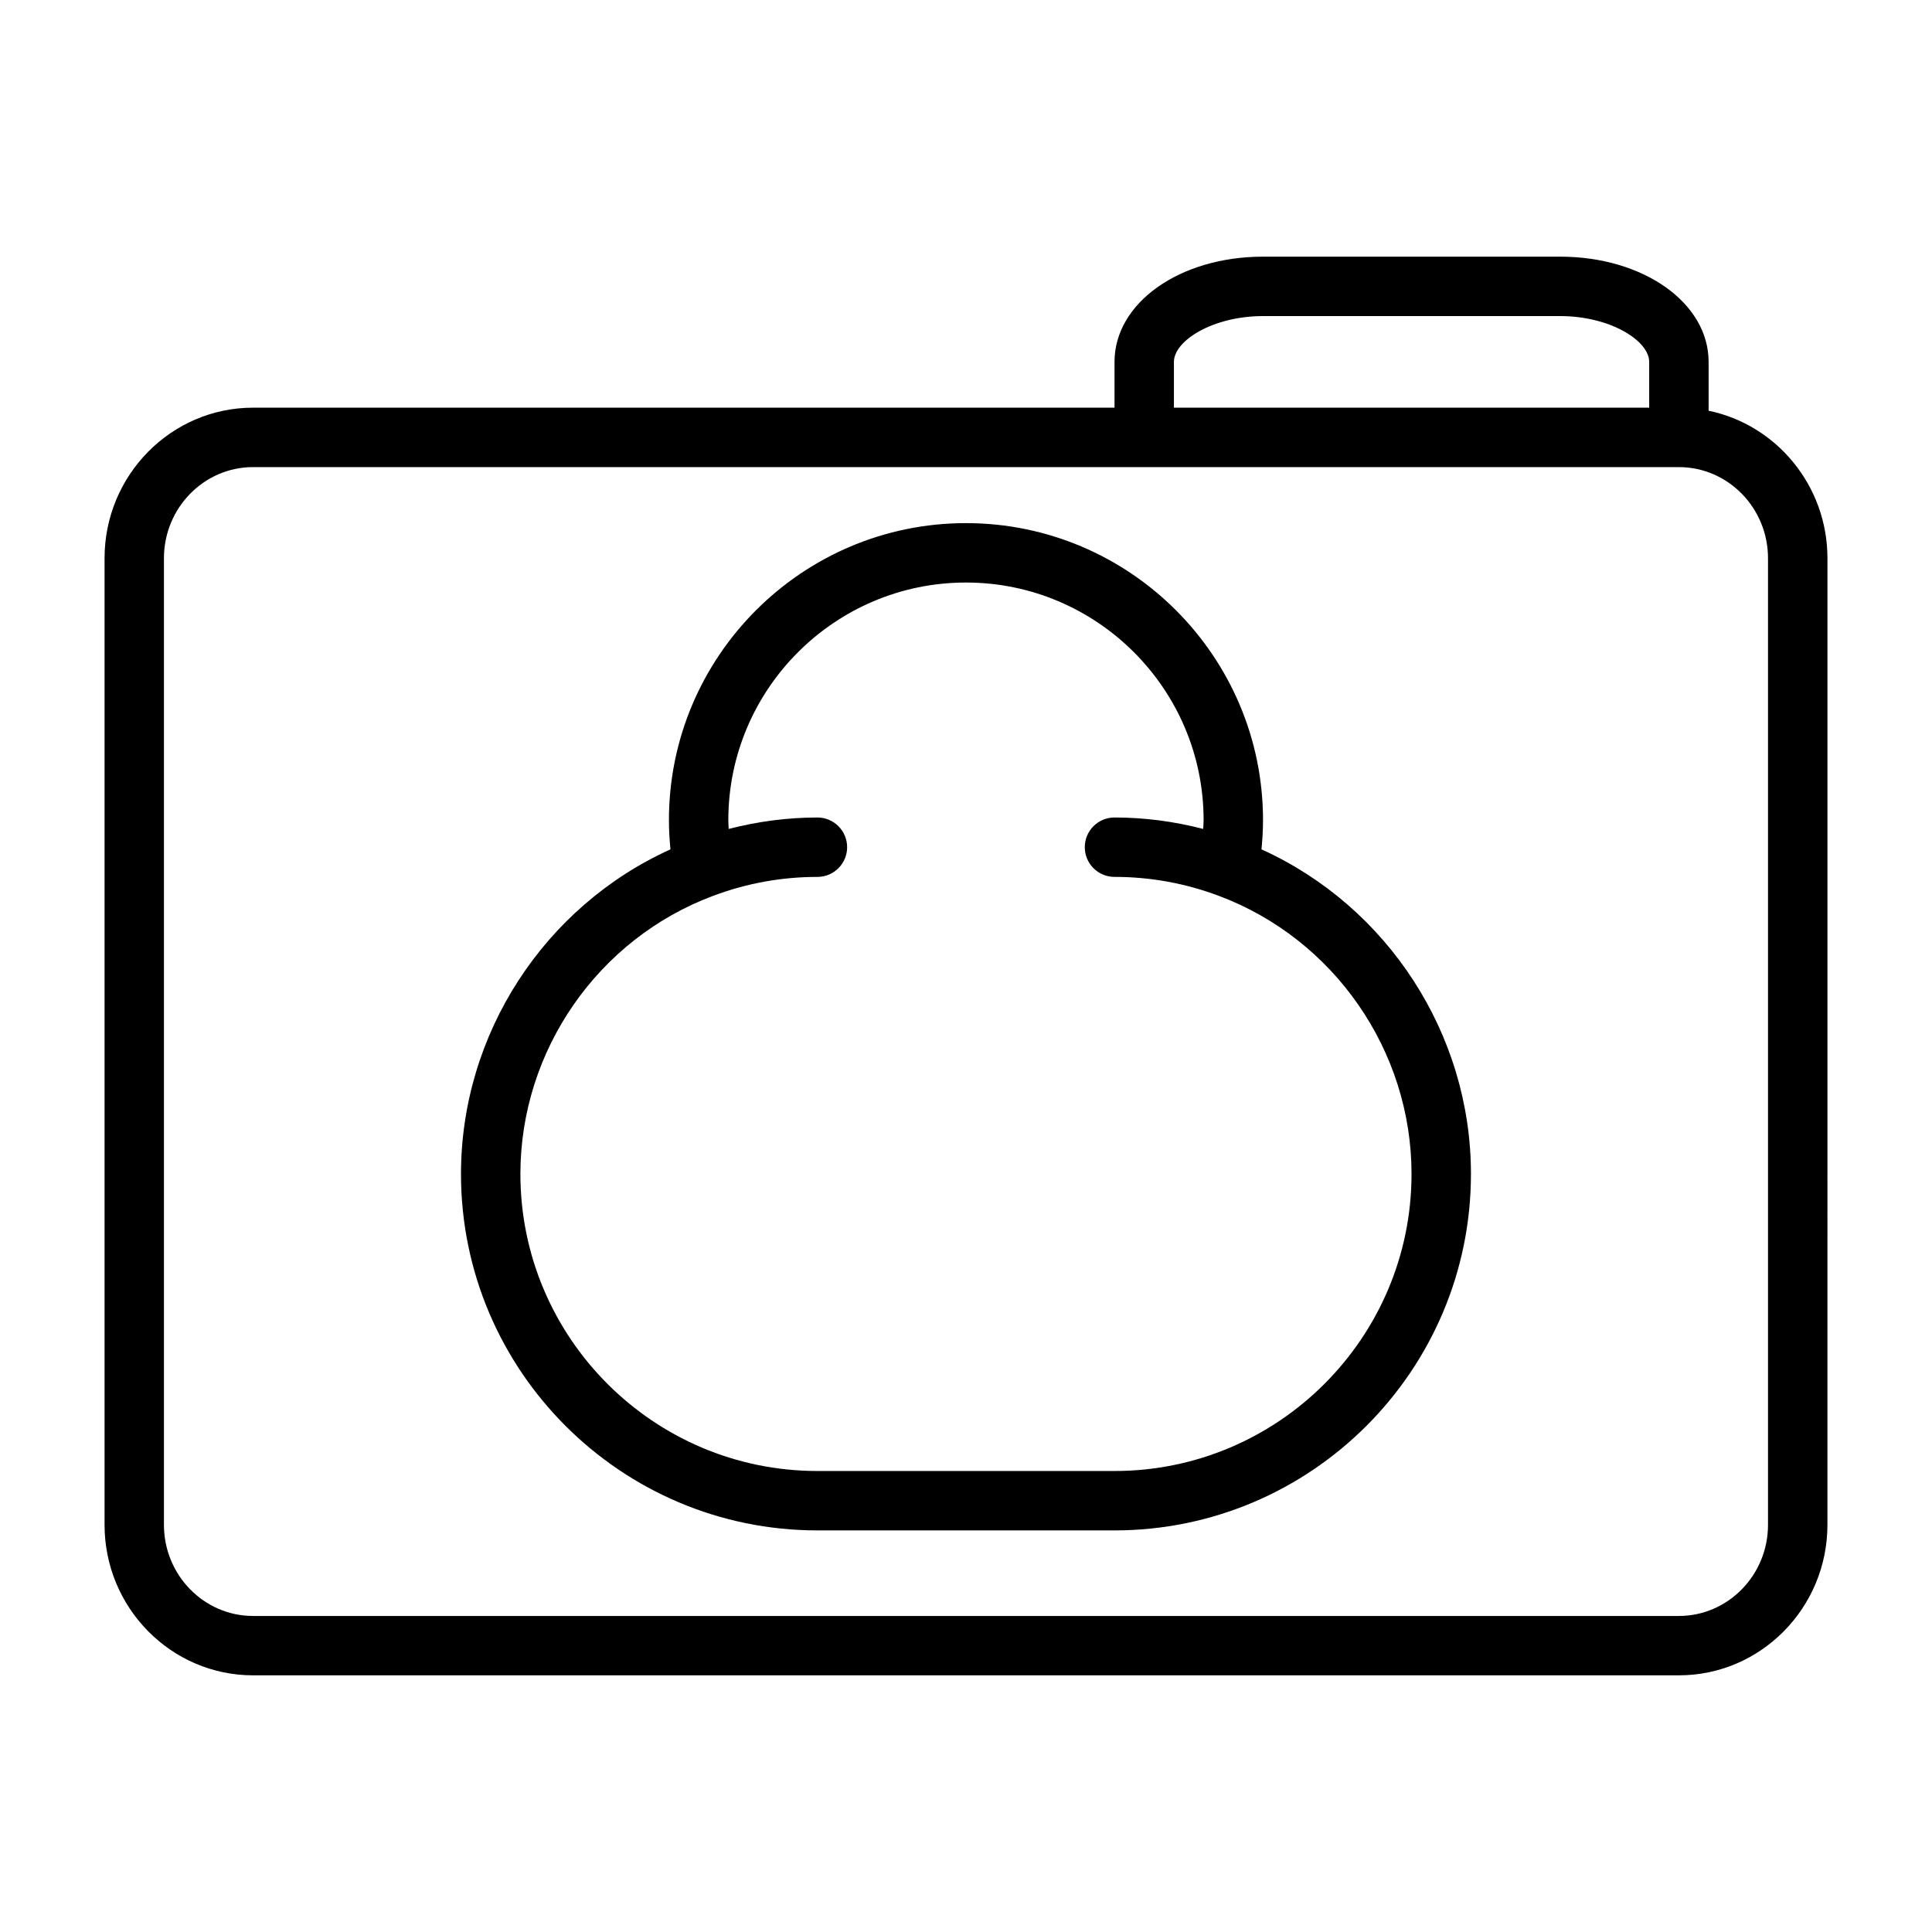 <?xml version="1.0" encoding="UTF-8"?>
<!-- Uploaded to: SVG Repo, www.svgrepo.com, Generator: SVG Repo Mixer Tools -->
<svg fill="#000000" width="800px" height="800px" version="1.1" viewBox="144 144 512 512" xmlns="http://www.w3.org/2000/svg">
 <path d="m596.8 252.85v-12.949c0-15.633-17.285-27.883-39.359-27.883h-78.723c-22.074 0-39.359 12.25-39.359 27.883v12.137h-228.29c-21.703 0-39.359 17.895-39.359 39.895v256.16c0 21.996 17.656 39.887 39.359 39.887h377.86c21.703 0 39.359-17.895 39.359-39.887l0.004-256.16c0-19.262-13.551-35.383-31.488-39.082zm-141.7-12.949c0-5.613 10.32-12.137 23.617-12.137h78.719c13.297 0 23.617 6.527 23.617 12.137v12.137h-125.95zm157.44 308.2c0 13.312-10.598 24.145-23.617 24.145h-377.86c-13.02 0-23.617-10.832-23.617-24.145v-256.16c0-13.312 10.598-24.152 23.617-24.152h377.86c13.02 0 23.617 10.832 23.617 24.152zm-134.23-179.01c0.246-2.59 0.402-5.172 0.402-7.738 0-43.406-35.312-78.719-78.719-78.719s-78.719 35.312-78.719 78.719c0 2.566 0.156 5.148 0.402 7.738-33.438 15.129-55.508 48.914-55.508 86.016 0 52.09 42.375 94.465 94.465 94.465h78.719c52.09 0 94.465-42.375 94.465-94.465 0-37.074-22.074-70.863-55.508-86.016zm-38.957 164.74h-78.723c-43.406 0-78.719-35.312-78.719-78.719 0-32.684 20.531-62.309 51.105-73.715 8.855-3.324 18.145-5.008 27.613-5.008 4.344 0 7.871-3.527 7.871-7.871s-3.527-7.871-7.871-7.871c-7.981 0-15.855 1.055-23.516 3.031-0.027-0.773-0.098-1.555-0.098-2.324 0-34.723 28.254-62.977 62.977-62.977s62.977 28.254 62.977 62.977c0 0.77-0.078 1.551-0.102 2.32-7.672-1.977-15.535-3.031-23.516-3.031-4.352 0-7.871 3.527-7.871 7.871s3.519 7.871 7.871 7.871c9.461 0 18.758 1.684 27.629 5.016 30.559 11.434 51.09 41.055 51.09 73.707 0 43.406-35.312 78.723-78.719 78.723z"/>
</svg>